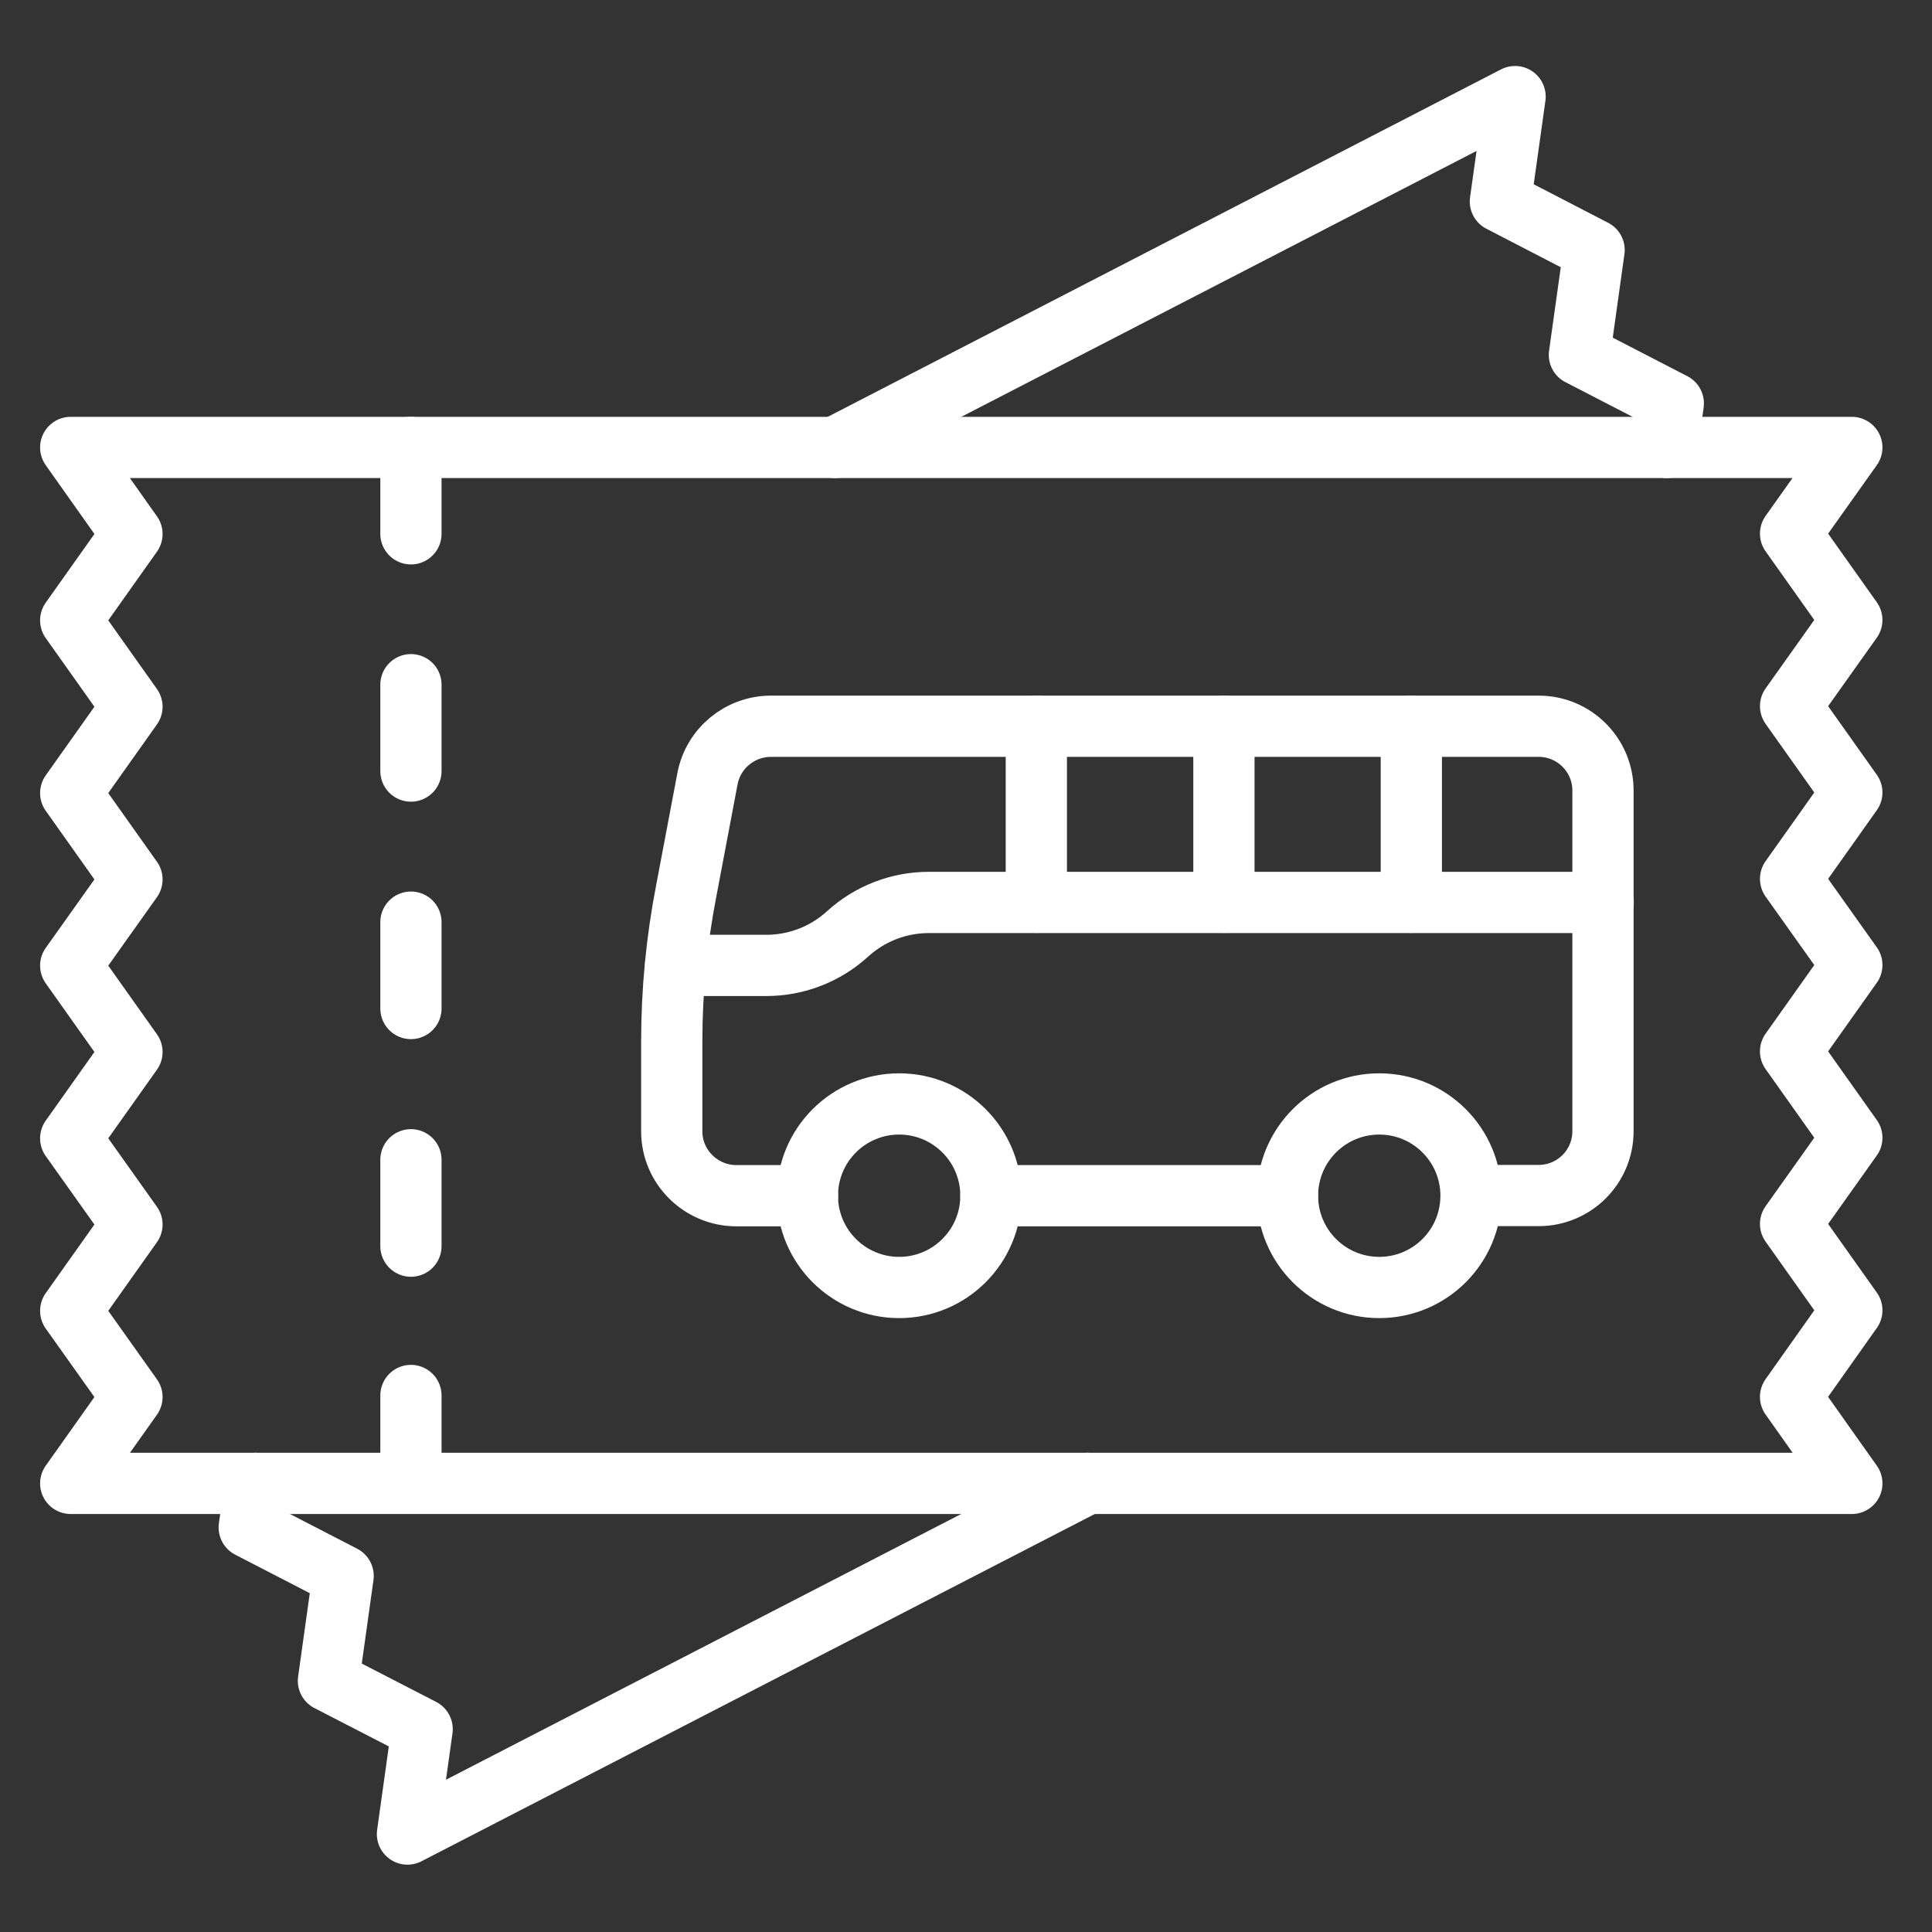 <svg xmlns="http://www.w3.org/2000/svg" id="Capa_1" viewBox="0 0 100 100"><rect x="0" y="0" width="100" height="100" fill="#333333" stroke="none"/><defs><style>      .st0 {        fill: none;        stroke: #fff;        stroke-linecap: round;        stroke-linejoin: round;        stroke-width: 3.17px;      }    </style></defs><polygon class="st0" points="6.83 72.31 3.66 67.85 6.83 63.38 3.66 58.92 6.83 54.45 3.66 49.98 6.83 45.52 3.66 41.05 6.83 36.58 3.66 32.11 6.83 27.64 3.66 23.16 95.85 23.16 92.68 27.62 95.85 32.09 92.68 36.55 95.85 41.02 92.68 45.49 95.85 49.95 92.68 54.42 95.85 58.89 92.68 63.35 95.85 67.82 92.68 72.3 95.85 76.78 3.66 76.78 6.83 72.31"></polygon><path class="st0" d="M41.8,61.89h-3.68c-1.84,0-3.35-1.49-3.35-3.33v-4.67c0-2.6.25-5.21.75-7.78l1.1-5.81c.3-1.57,1.68-2.71,3.29-2.71h39.73c1.84,0,3.33,1.49,3.33,3.33v17.63c0,1.84-1.49,3.33-3.33,3.33h-3.49"></path><line class="st0" x1="66.64" y1="61.89" x2="51.29" y2="61.89"></line><line class="st0" x1="21.27" y1="23.16" x2="21.27" y2="27.63"></line><line class="st0" x1="21.27" y1="47.73" x2="21.27" y2="52.2"></line><line class="st0" x1="21.27" y1="35.44" x2="21.27" y2="39.91"></line><line class="st0" x1="21.27" y1="60.03" x2="21.27" y2="64.5"></line><line class="st0" x1="21.27" y1="72.23" x2="21.27" y2="76.7"></line><polyline class="st0" points="43.23 23.16 78.42 5 77.66 10.43 82.51 12.94 81.75 18.37 86.61 20.88 86.29 23.16"></polyline><polyline class="st0" points="13.22 76.78 12.9 79.06 17.76 81.57 17 87 21.85 89.5 21.09 94.93 56.28 76.78"></polyline><path class="st0" d="M34.97,49.97h4.69c1.56,0,3.06-.58,4.21-1.63h0c1.15-1.05,2.65-1.63,4.21-1.63h34.9"></path><line class="st0" x1="73.05" y1="37.59" x2="73.05" y2="46.7"></line><line class="st0" x1="53.64" y1="37.59" x2="53.64" y2="46.7"></line><line class="st0" x1="63.35" y1="37.59" x2="63.35" y2="46.7"></line><circle class="st0" cx="46.54" cy="61.89" r="4.75"></circle><circle class="st0" cx="71.39" cy="61.89" r="4.75"></circle></svg>